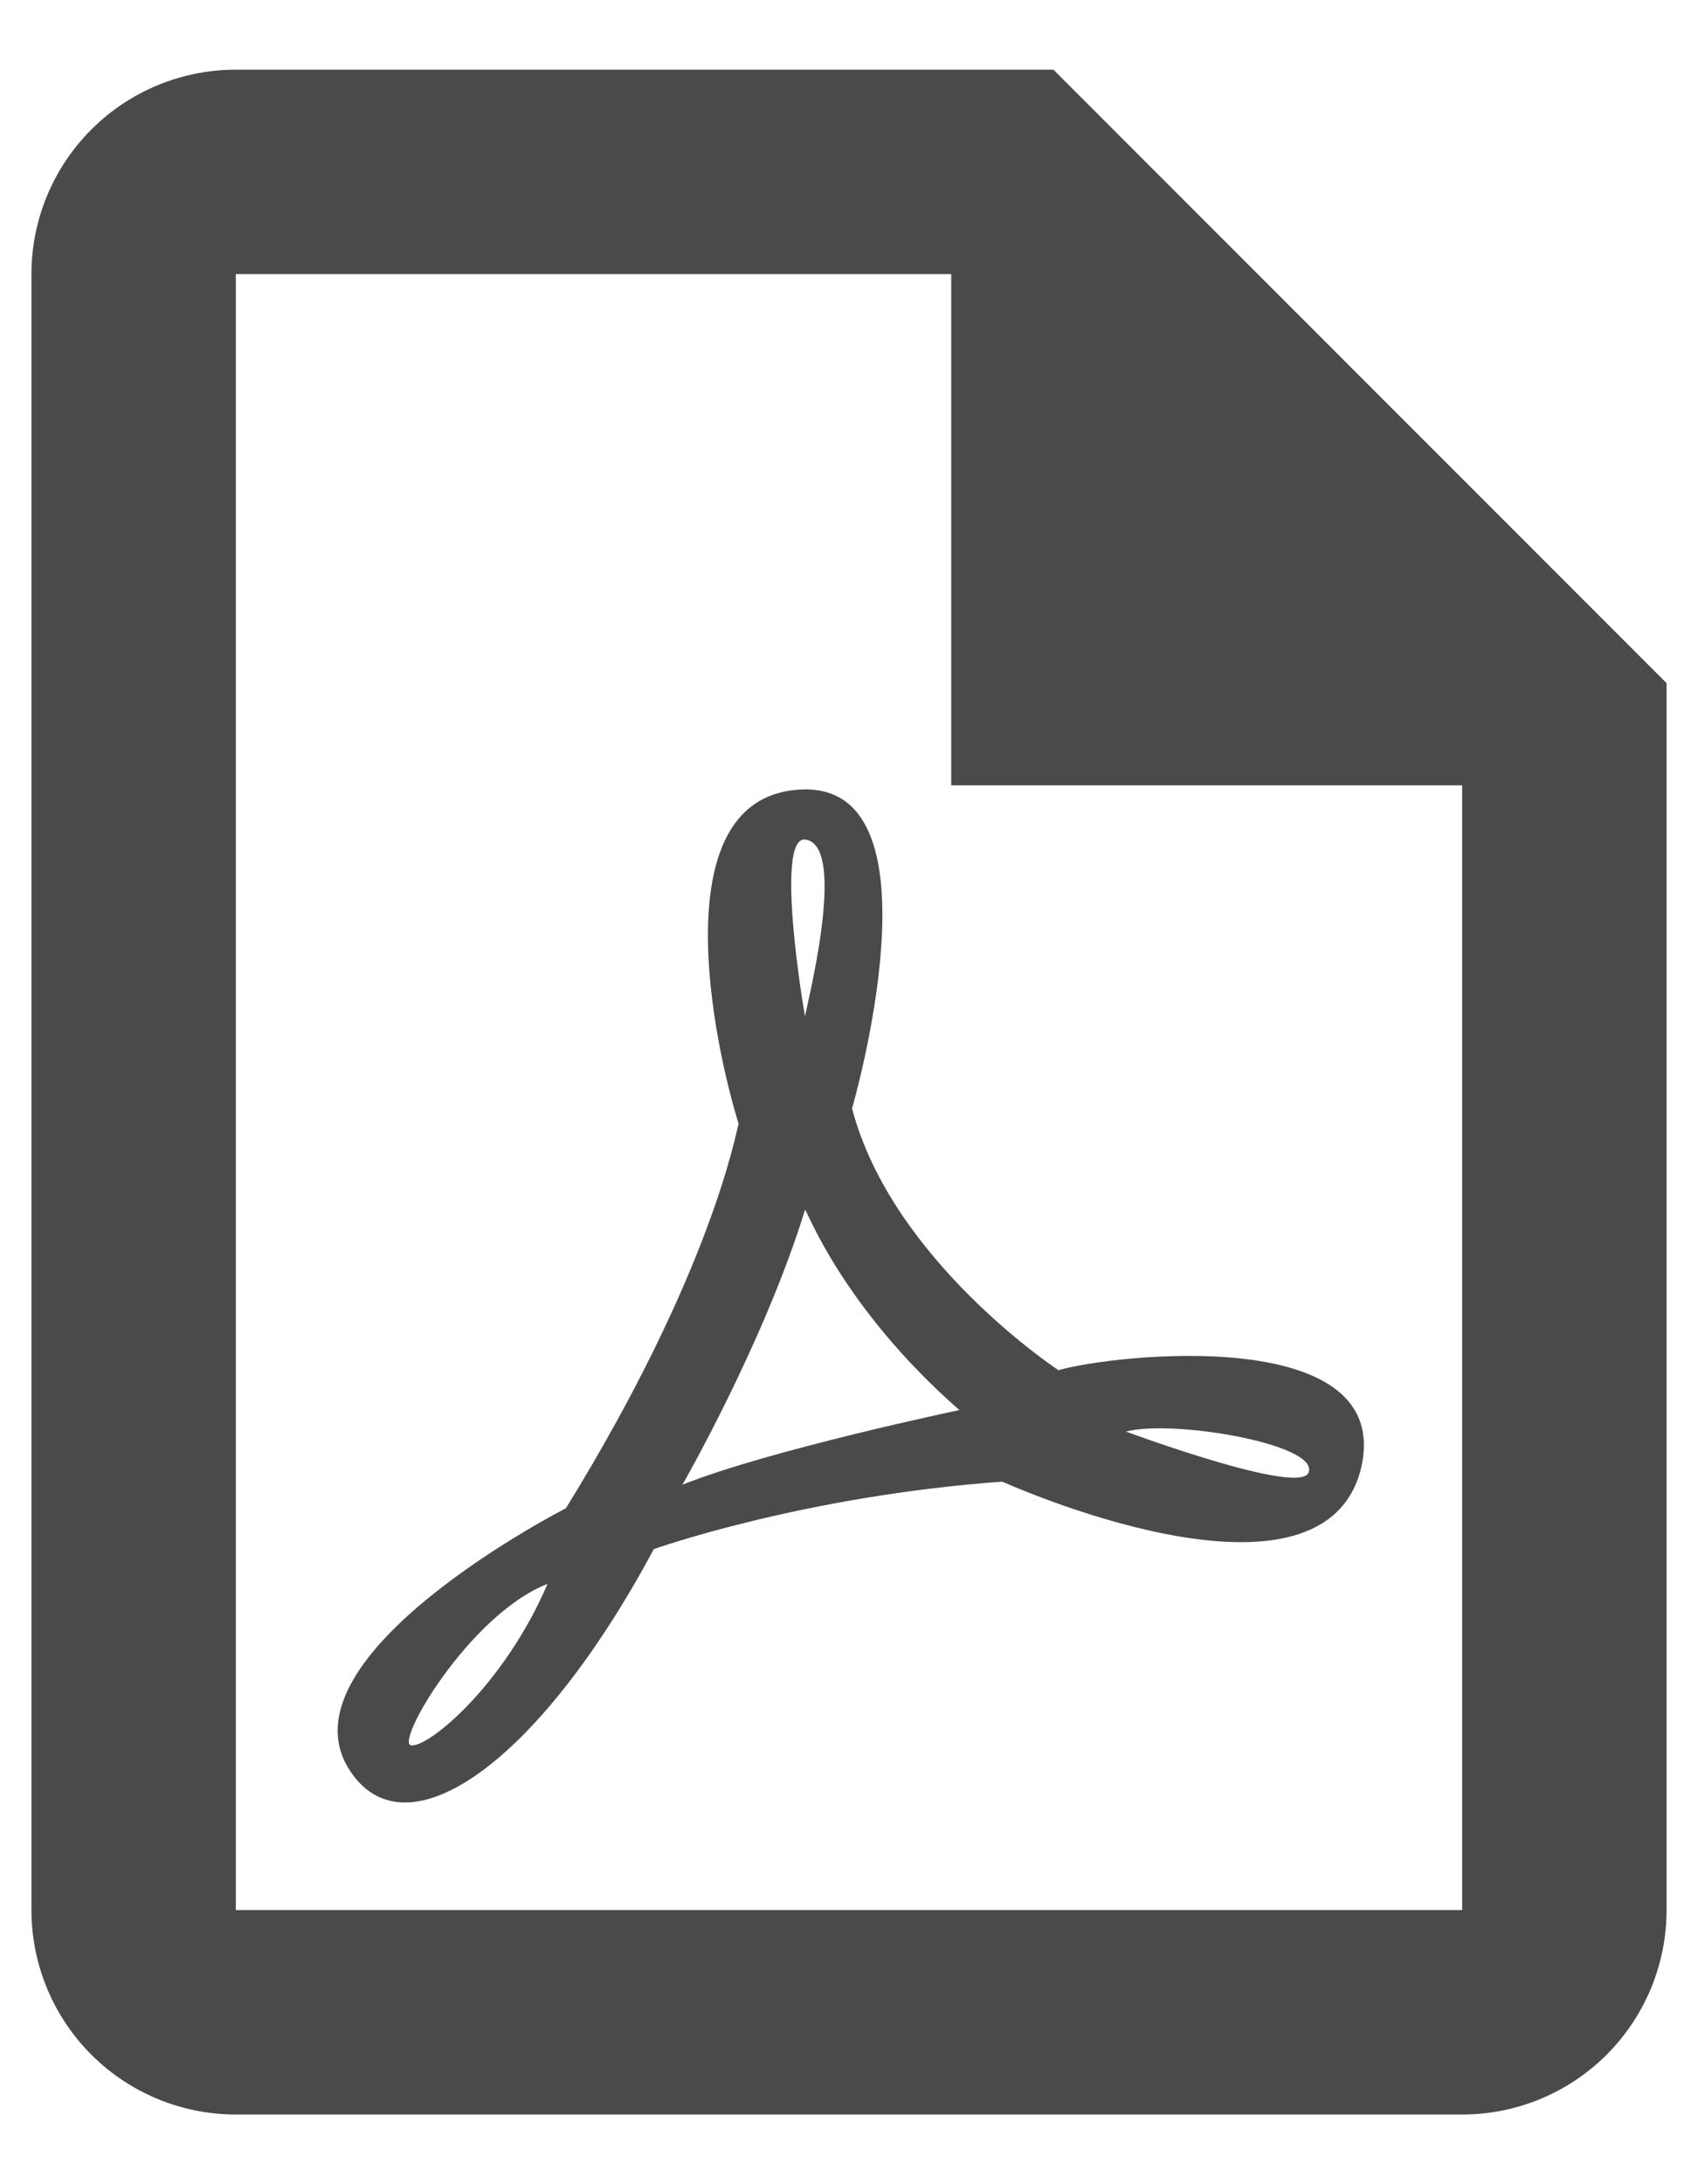 <svg width="35" height="45" viewBox="0 0 45 55" fill="none" xmlns="http://www.w3.org/2000/svg">
<path d="M27.917 0.417L44.167 16.667V49.167C44.167 50.603 43.596 51.981 42.58 52.997C41.565 54.013 40.187 54.583 38.75 54.583H6.25C4.814 54.583 3.436 54.013 2.42 52.997C1.404 51.981 0.833 50.603 0.833 49.167V5.833C0.833 4.397 1.404 3.019 2.42 2.003C3.436 0.987 4.814 0.417 6.25 0.417H27.917ZM38.75 49.167V19.375H25.209V5.833H6.25V49.167H38.75ZM19.575 28.34C18.925 26.254 17.49 19.592 21.281 19.483C25.073 19.375 22.581 27.933 22.581 27.933C23.638 31.969 28.052 34.867 28.052 34.867C29.406 34.46 37.125 33.567 36.042 37.575C34.877 41.583 26.563 37.819 26.563 37.819C21.281 38.198 17.327 39.606 17.327 39.606C14.267 45.321 10.692 47.812 9.229 45.402C7.415 42.396 14.998 38.523 14.998 38.523C18.925 32.158 19.521 28.448 19.575 28.34ZM21.336 30.614C20.252 34.135 18.086 37.9 18.086 37.9C20.388 36.979 25.425 35.923 25.425 35.923C22.338 33.215 21.39 30.642 21.336 30.614ZM29.84 36.492C29.84 36.492 34.579 38.252 34.688 37.548C34.877 36.817 31.086 36.167 29.84 36.492ZM14.511 40.527C12.425 41.34 10.421 44.806 10.909 44.806C11.396 44.833 13.373 43.181 14.511 40.527ZM21.336 25.496C21.336 25.36 22.5 20.946 21.336 20.81C20.523 20.729 21.308 25.387 21.336 25.496Z" fill="#4A4A4A"/>
</svg>
